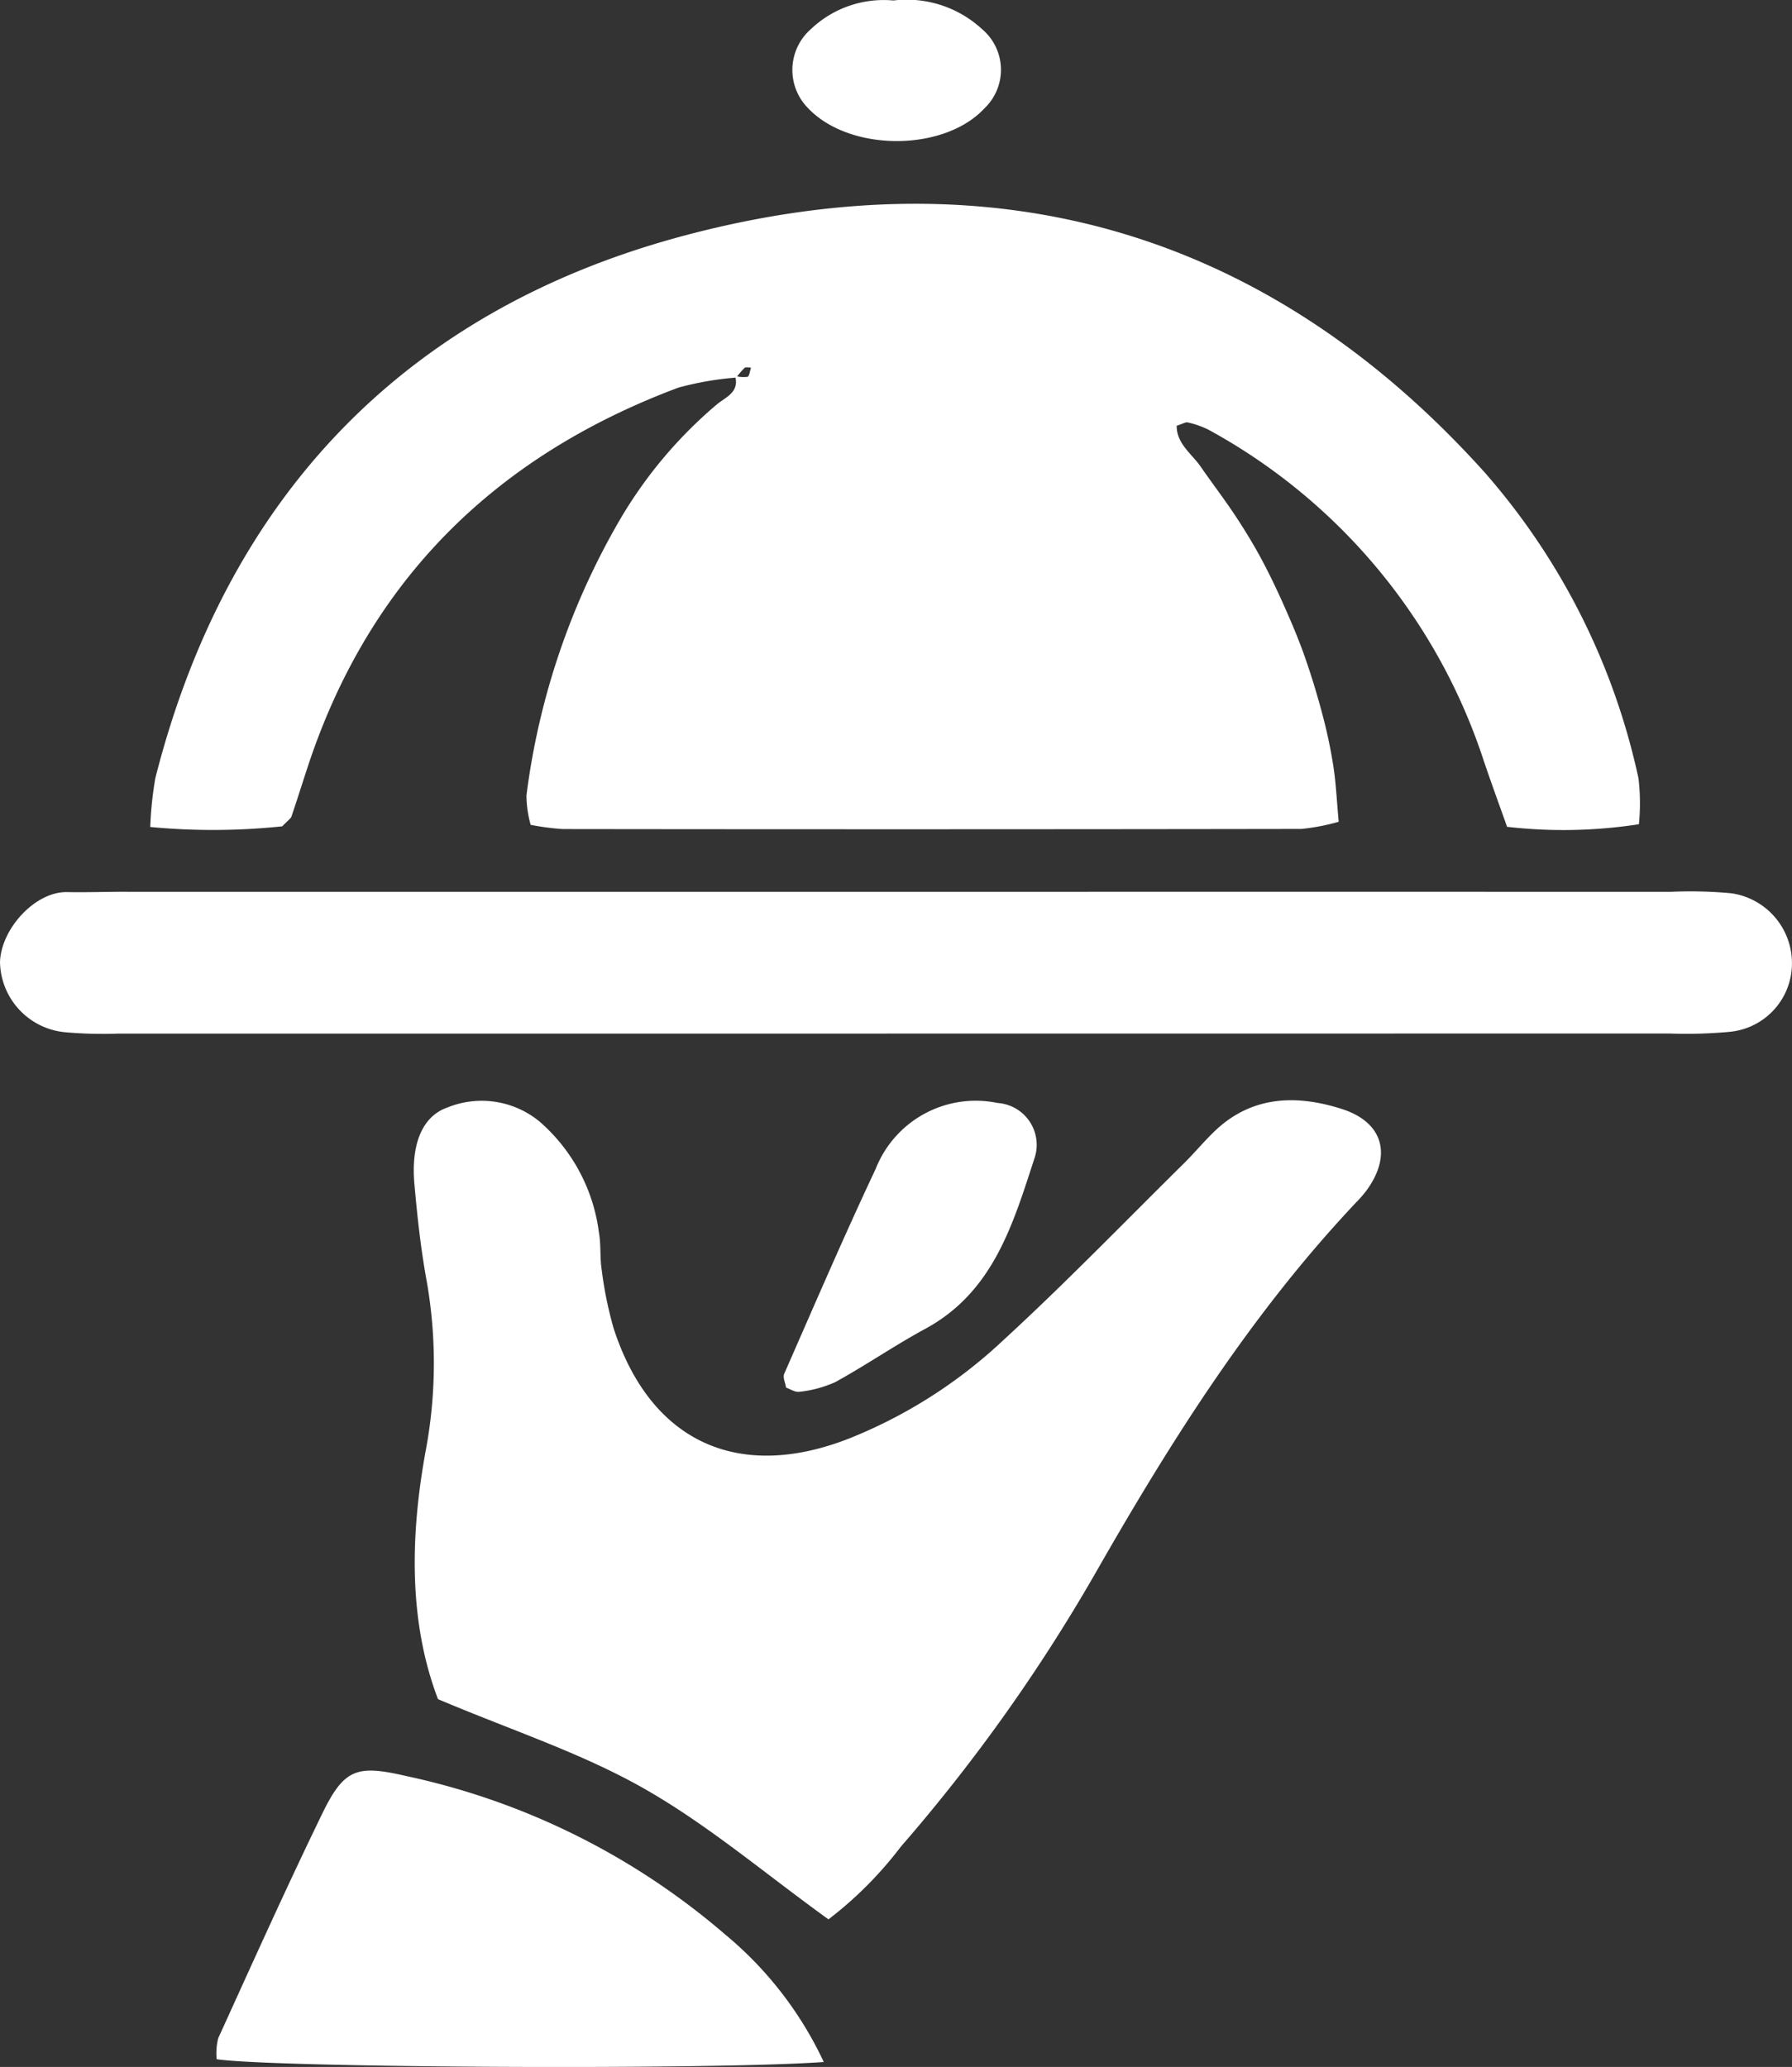 <svg xmlns="http://www.w3.org/2000/svg" xmlns:xlink="http://www.w3.org/1999/xlink" width="95.023" height="109.577" viewBox="0 0 95.023 109.577">
  <rect x="0" y="0" width="95.023" height="109.577" fill="#333333" stroke="none"/>
  <defs>
    <style>
      .cls-1 {
        fill: none;
      }

      .cls-2 {
        clip-path: url(#clip-path);
      }

      .cls-3 {
        fill: #fff;
      }
    </style>
    <clipPath id="clip-path">
      <rect id="Rectángulo_19" data-name="Rectángulo 19" class="cls-1" width="95.023" height="109.577"/>
    </clipPath>
  </defs>
  <g id="Grupo_19" data-name="Grupo 19" transform="translate(0)">
    <g id="Grupo_15" data-name="Grupo 15" class="cls-2" transform="translate(0)">
      <path id="Trazado_32" data-name="Trazado 32" class="cls-3" d="M39.041,20.017a16.458,16.458,0,0,0-3.075.535c-9.675,3.621-16.378,10.181-19.644,20.085-.291.882-.567,1.769-.866,2.647-.038.113-.173.192-.489.523a35.051,35.051,0,0,1-7,.035,19.366,19.366,0,0,1,.27-2.59C12.05,26.238,21.582,16.385,36.345,12.474c16.361-4.335,30.825-.26,42.365,12.552a36.129,36.129,0,0,1,8.173,16.239,11.371,11.371,0,0,1,.023,2.431,26.162,26.162,0,0,1-6.991.137c-.435-1.23-.889-2.454-1.3-3.691A30.941,30.941,0,0,0,64.091,22.786a4.824,4.824,0,0,0-1.114-.392c-.1-.028-.233.065-.582.177-.009.949.8,1.486,1.277,2.174.605.877,1.255,1.722,1.842,2.61.513.777,1,1.577,1.436,2.4s.834,1.667,1.21,2.519.739,1.712,1.044,2.59c.349,1,.66,2.026.93,3.054a26.191,26.191,0,0,1,.574,2.734c.137.906.178,1.826.278,2.913A11.128,11.128,0,0,1,69,43.946q-19.586.031-39.172.006a13.845,13.845,0,0,1-1.689-.223,5.9,5.9,0,0,1-.223-1.561,38.732,38.732,0,0,1,4.969-14.64,23.592,23.592,0,0,1,5.124-6.086c.461-.383,1.218-.647.969-1.512a1.727,1.727,0,0,0,.657.048c.105-.033.129-.318.19-.49-.118,0-.278-.041-.346.018a4.034,4.034,0,0,0-.436.512m8.719,77.89A91.608,91.608,0,0,0,58.152,83.285c3.973-6.951,8.231-13.683,13.753-19.534a6.9,6.9,0,0,0,.527-.6c1.394-1.871.946-3.649-1.282-4.36-2.374-.758-4.737-.719-6.711,1.149-.579.548-1.086,1.169-1.653,1.728-3.218,3.176-6.363,6.432-9.695,9.484a25.971,25.971,0,0,1-8.042,5.1c-5.9,2.321-10.553.193-12.511-5.832a20.469,20.469,0,0,1-.634-3.115c-.1-.654-.029-1.339-.149-1.988a9.354,9.354,0,0,0-3.135-5.85,4.824,4.824,0,0,0-4.887-.757c-1.338.464-1.95,1.936-1.757,4.079.153,1.721.34,3.447.653,5.144a25.129,25.129,0,0,1-.079,9.1c-.8,4.464-.876,8.973.675,13.046,3.853,1.633,7.561,2.834,10.883,4.716,3.419,1.936,6.461,4.536,9.823,6.958a20.323,20.323,0,0,0,3.83-3.843M6.747,47.275c-1.065,0-2.13.038-3.194.019C1.861,47.264.06,49.238,0,51a3.809,3.809,0,0,0,3.468,3.725,23.04,23.04,0,0,0,2.79.072q41.129,0,82.259-.006a25.058,25.058,0,0,0,3.188-.088,3.644,3.644,0,0,0,3.31-3.419,3.746,3.746,0,0,0-3.22-3.929,23.344,23.344,0,0,0-3.189-.076q-20.365-.005-40.731,0-20.564,0-41.13,0m31.709,55.278a38.076,38.076,0,0,0-16.935-8.406c-2.577-.594-3.264-.4-4.423,1.981-1.916,3.94-3.71,7.938-5.526,11.926a3.264,3.264,0,0,0-.08,1.11c3.047.456,26.439.574,32.191.147a19.483,19.483,0,0,0-5.227-6.759m3.93-28.77a6.32,6.32,0,0,0,1.9-.51c1.621-.891,3.151-1.947,4.777-2.828,3.633-1.968,4.663-5.586,5.812-9.1A2.223,2.223,0,0,0,52.9,58.474a5.7,5.7,0,0,0-6.462,3.484c-1.691,3.59-3.259,7.24-4.855,10.874-.084.192.063.486.1.733.233.079.485.257.7.218m.621-72.244a2.878,2.878,0,0,0-.15,4.2c2.2,2.317,7.2,2.319,9.347.005a2.821,2.821,0,0,0-.127-4.2,5.884,5.884,0,0,0-4.7-1.518,5.6,5.6,0,0,0-4.367,1.51" transform="translate(0 0)"/>
    </g>
  </g>
</svg>
